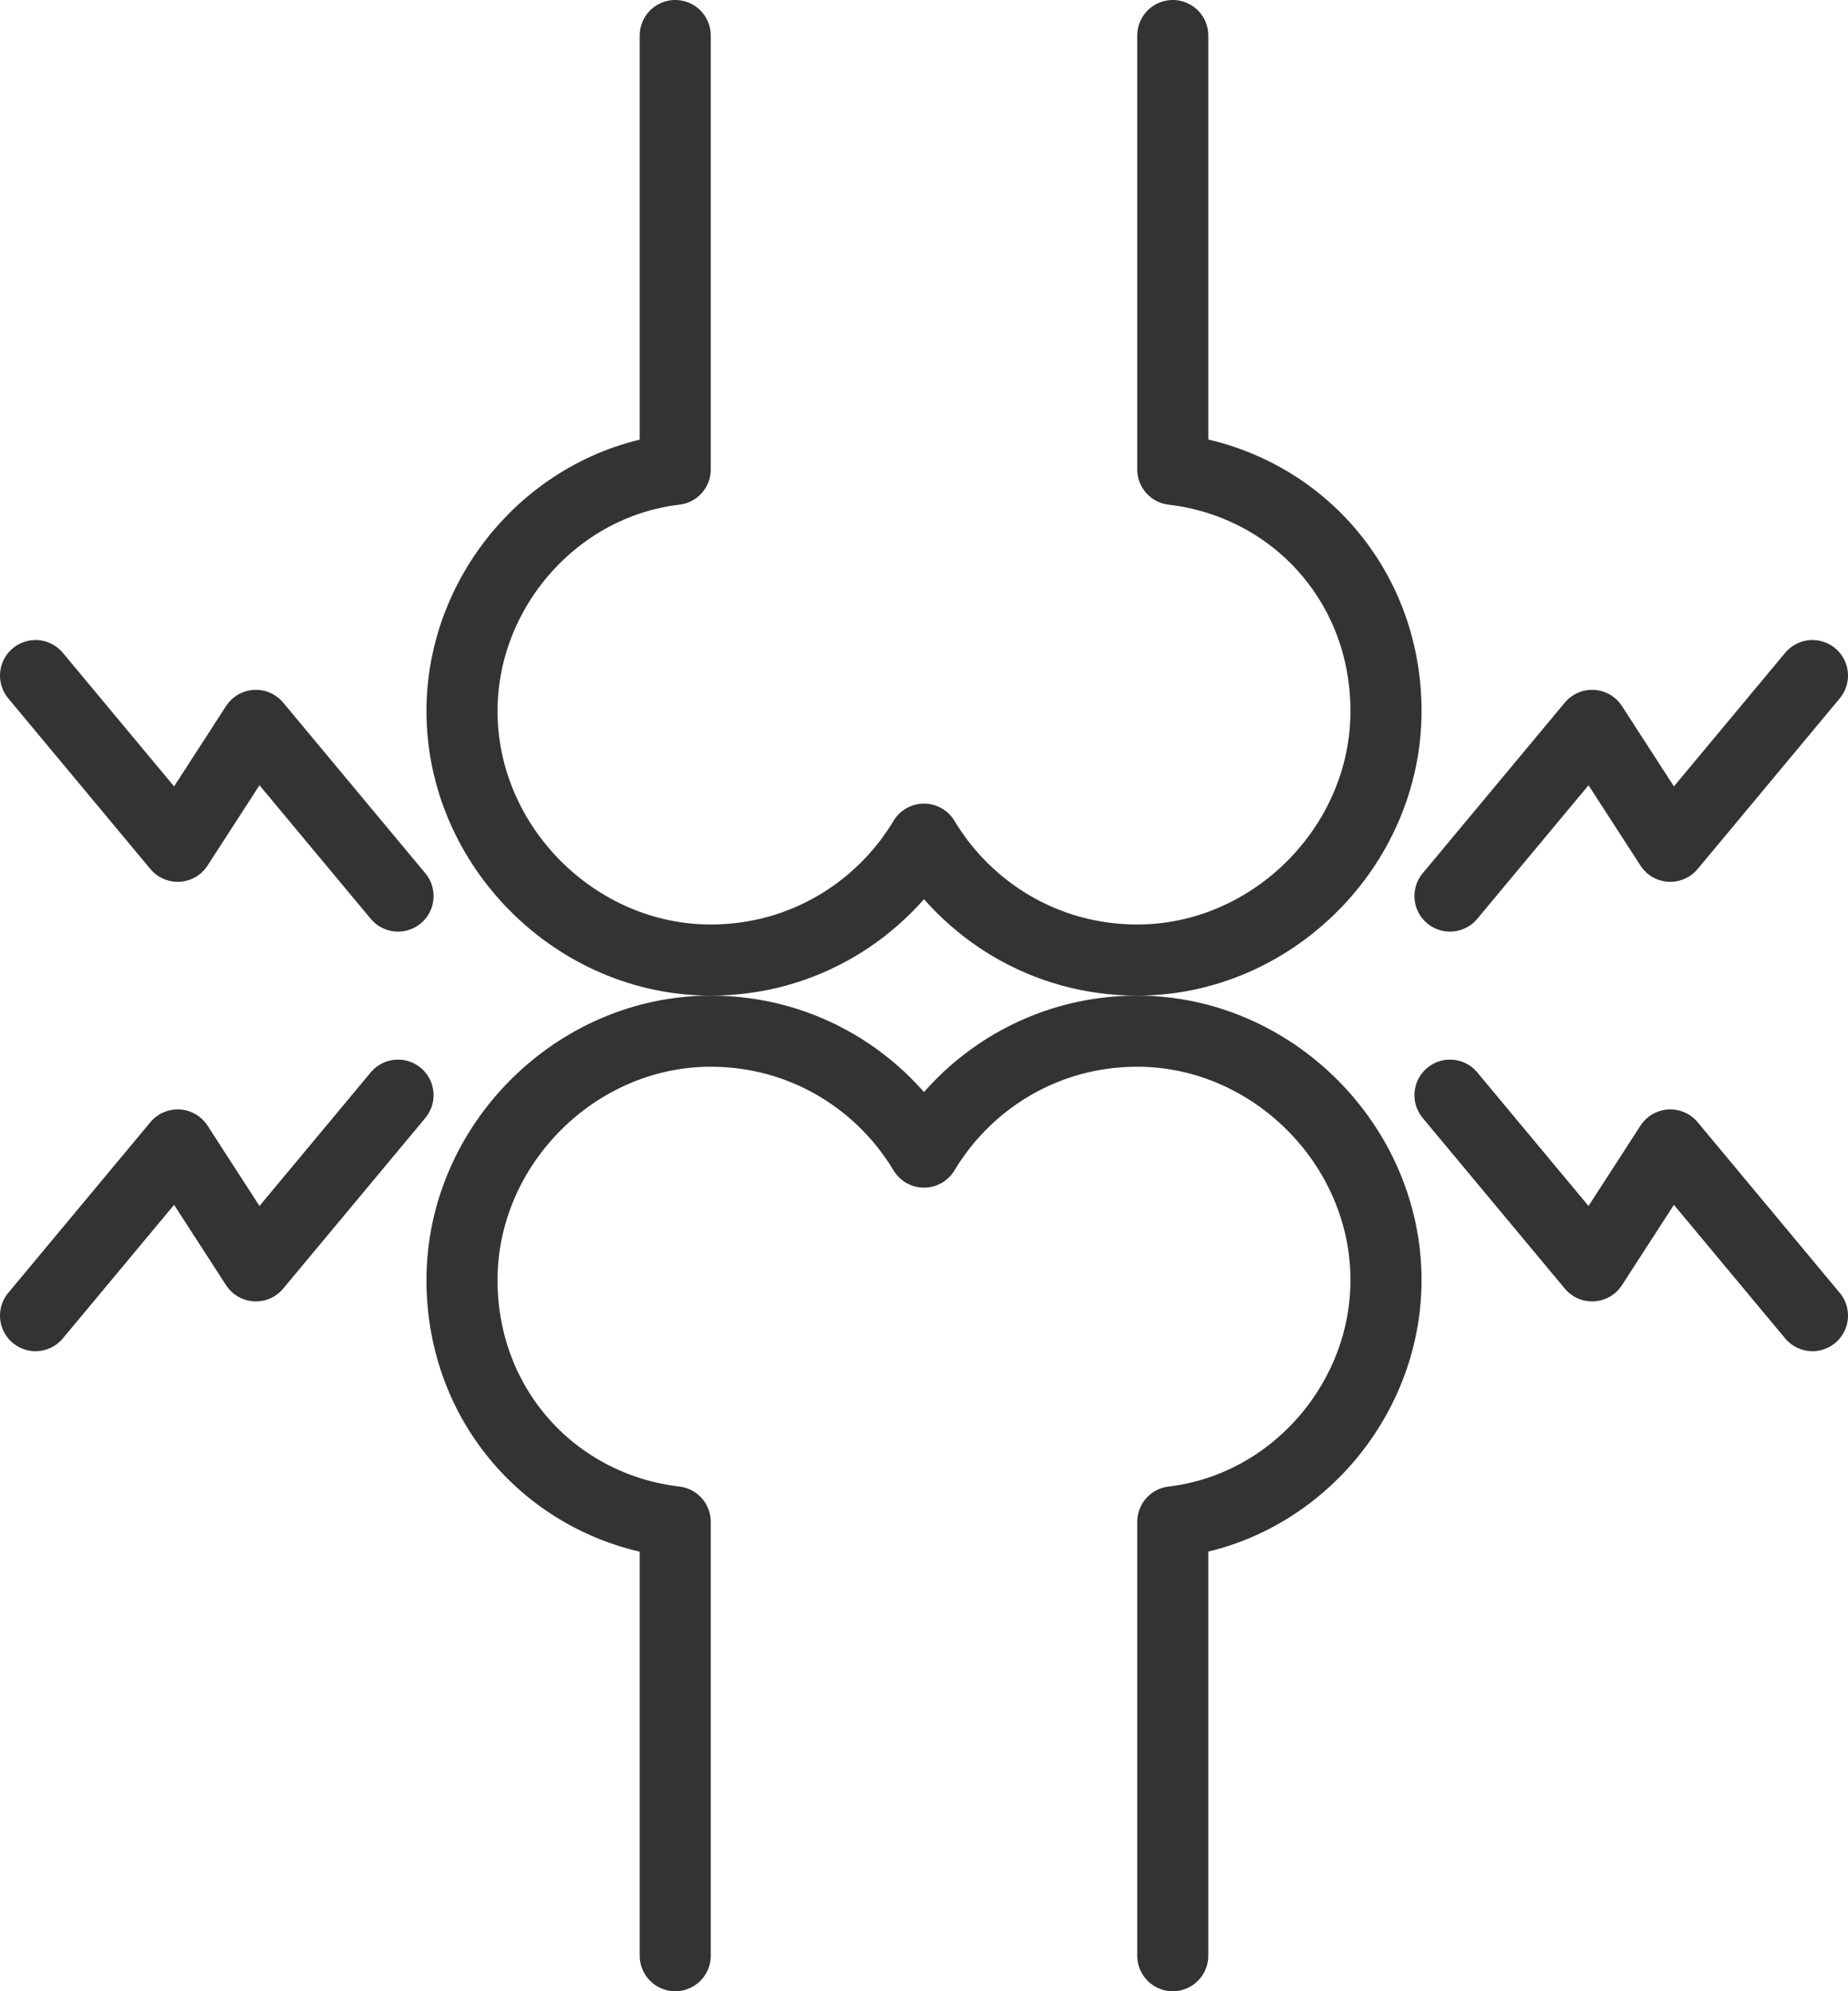 <?xml version="1.0" encoding="utf-8"?>
<!-- Generator: Adobe Illustrator 27.0.0, SVG Export Plug-In . SVG Version: 6.00 Build 0)  -->
<svg version="1.1" id="Layer_1" xmlns="http://www.w3.org/2000/svg" xmlns:xlink="http://www.w3.org/1999/xlink" x="0px" y="0px"
	 viewBox="0 0 26 28" style="enable-background:new 0 0 26 28;" xml:space="preserve">
<style type="text/css">
	.st0{fill:none;stroke:#333333;stroke-linecap:round;stroke-linejoin:round;stroke-miterlimit:10;}
</style>
<g>
	<path class="st0" d="M9.5,0.5v6.1c-1.7,0.2-3,1.7-3,3.4c0,1.9,1.6,3.5,3.5,3.5c1.3,0,2.4-0.7,3-1.7c0.6,1,1.7,1.7,3,1.7
		c1.9,0,3.5-1.6,3.5-3.5c0-1.8-1.3-3.2-3-3.4V0.5"/>
	<path class="st0" d="M16.5,27.5v-6.1c1.7-0.2,3-1.7,3-3.4c0-1.9-1.6-3.5-3.5-3.5c-1.3,0-2.4,0.7-3,1.7c-0.6-1-1.7-1.7-3-1.7
		c-1.9,0-3.5,1.6-3.5,3.5c0,1.8,1.3,3.2,3,3.4v6.1"/>
	<polyline class="st0" points="5.6,12.6 3.6,10.2 2.5,11.9 0.5,9.5 	"/>
	<polyline class="st0" points="5.6,15.4 3.6,17.8 2.5,16.1 0.5,18.5 	"/>
	<polyline class="st0" points="20.4,12.6 22.4,10.2 23.5,11.9 25.5,9.5 	"/>
	<polyline class="st0" points="20.4,15.4 22.4,17.8 23.5,16.1 25.5,18.5 	"/>
</g>
</svg>
